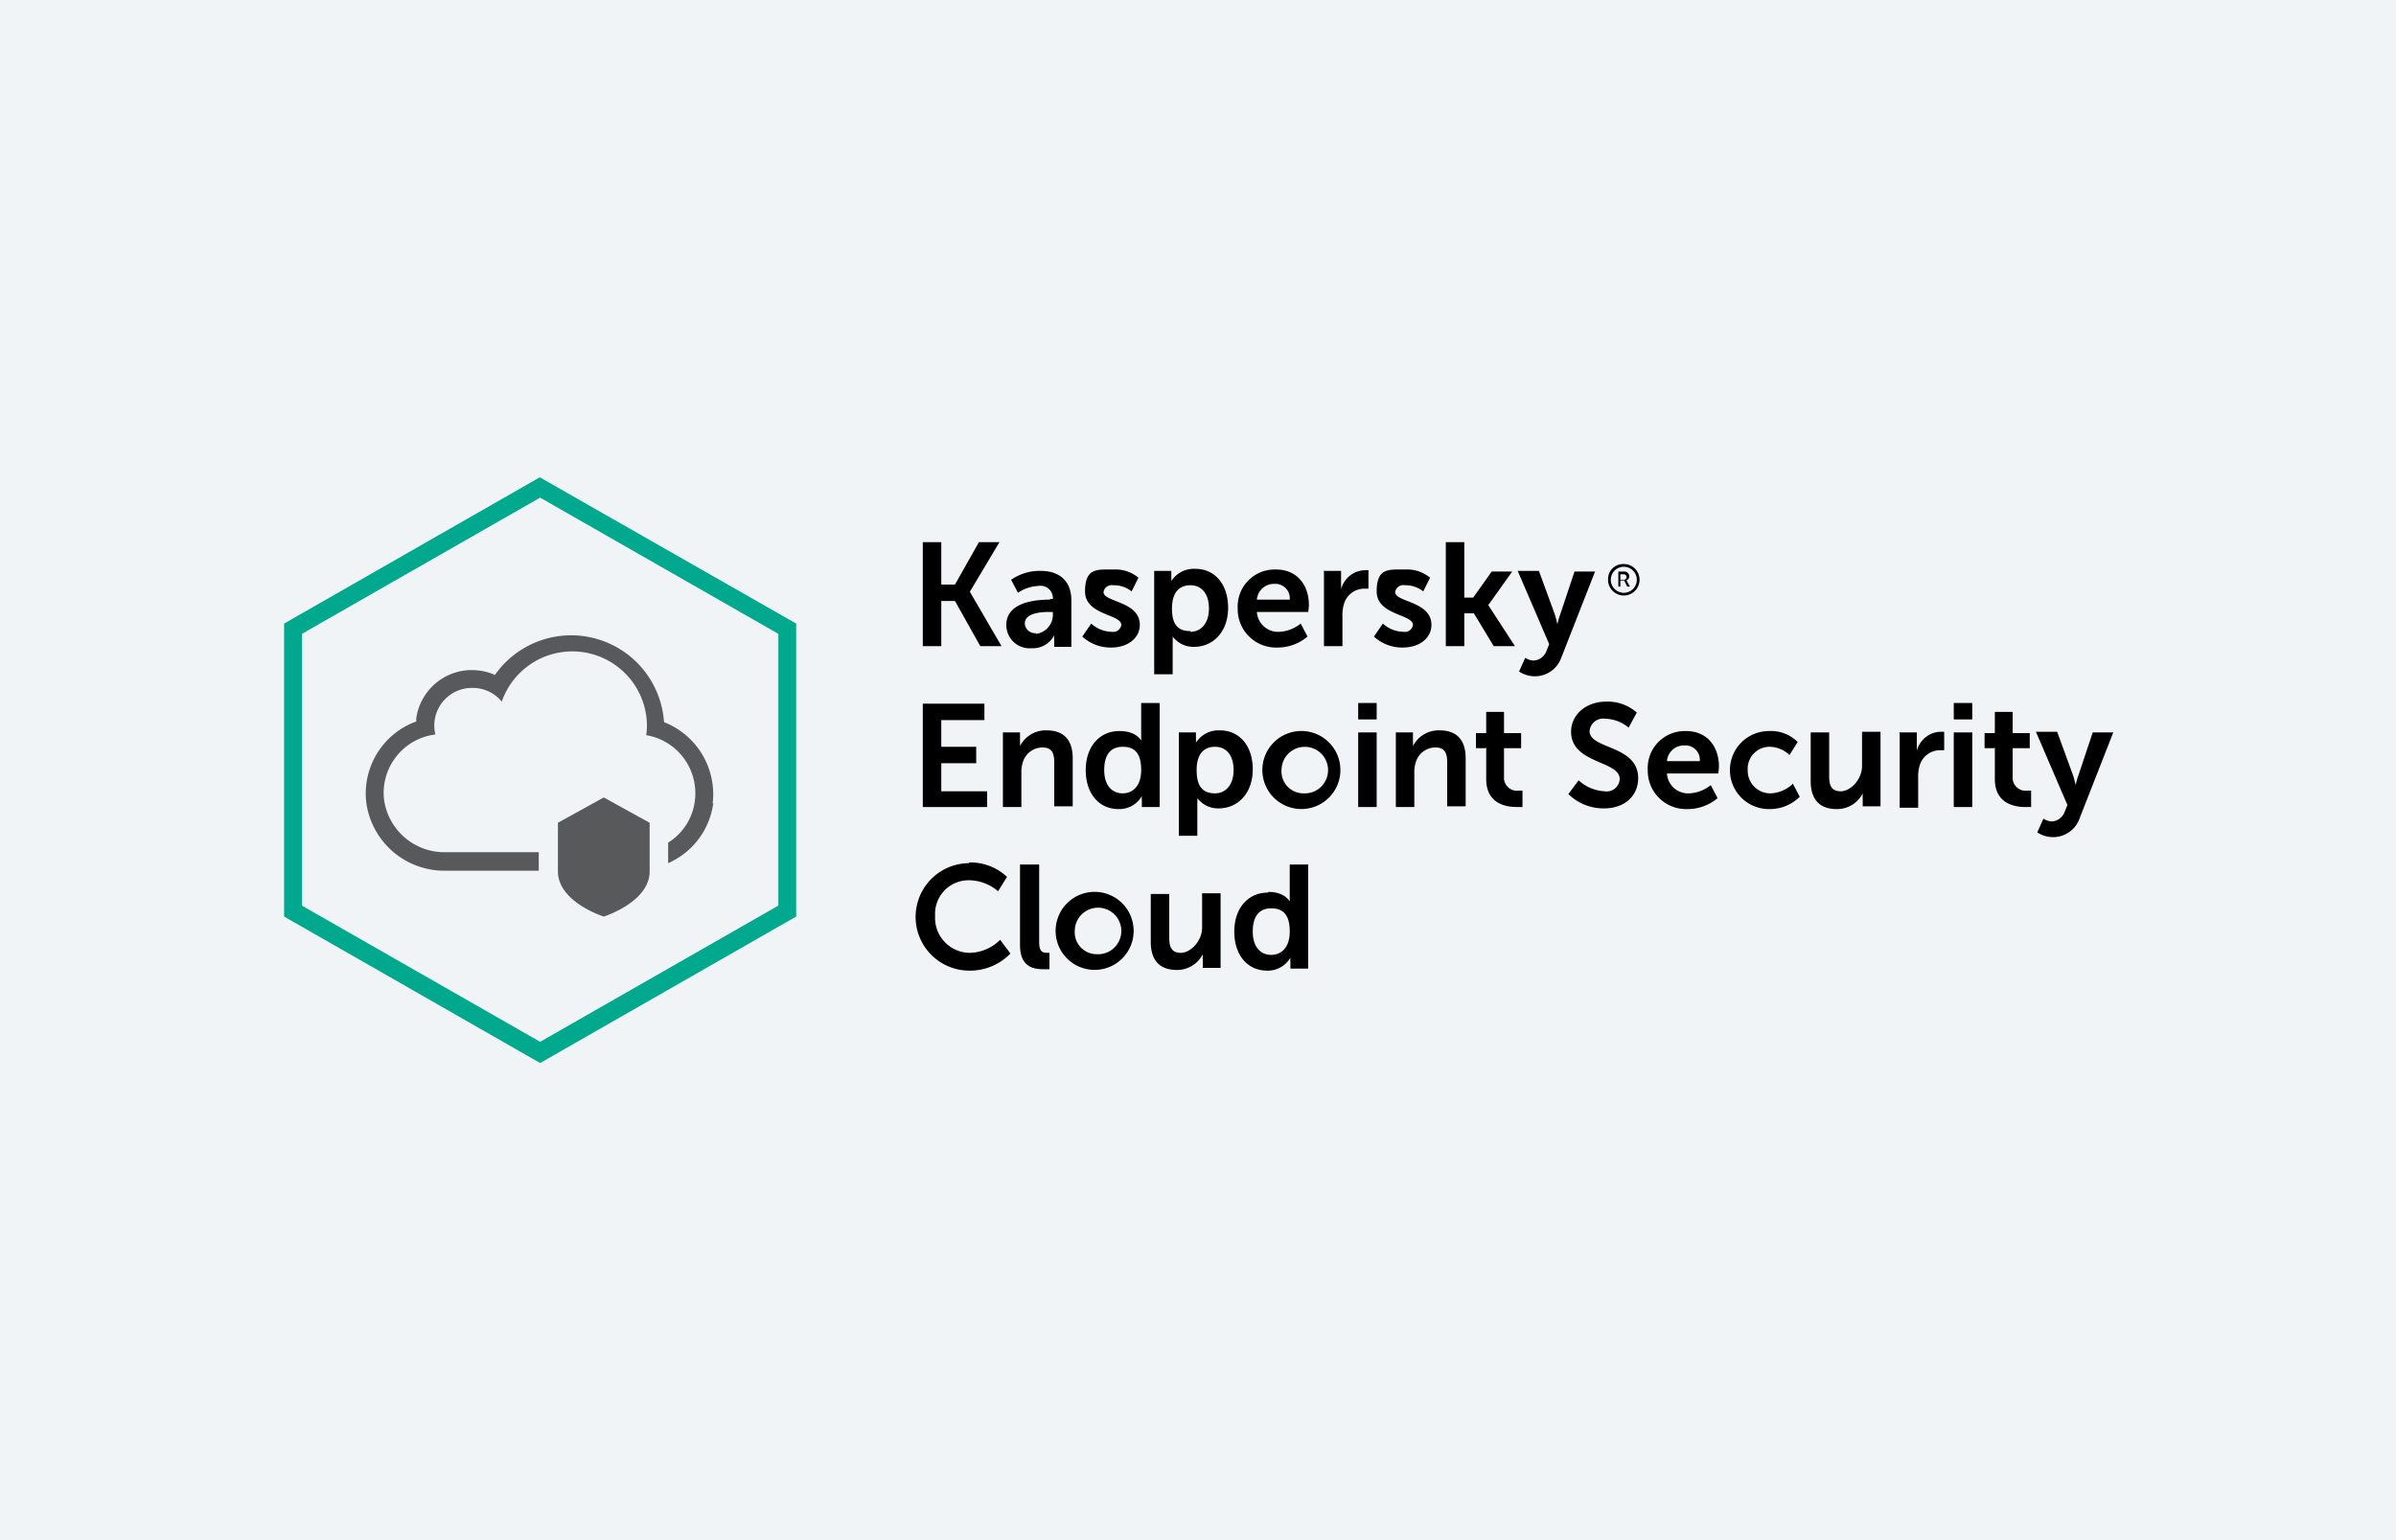 <svg id="Inicio" xmlns="http://www.w3.org/2000/svg" xmlns:xlink="http://www.w3.org/1999/xlink" viewBox="0 0 350 225"><defs><style>.cls-1{fill:none;}.cls-2{fill:#f1f4f6;}.cls-3{fill:#00a88e;}.cls-4{fill:#58595b;}.cls-5{clip-path:url(#clip-path);}</style><clipPath id="clip-path" transform="translate(-510.9 -1164.3)"><rect class="cls-1" x="552.3" y="1234" width="267.2" height="85.58"/></clipPath></defs><title>kaspersky</title><rect class="cls-2" width="350" height="225"/><path class="cls-3" d="M555,1296.6v-39.7l34.8-19.9,34.8,19.9v39.7l-34.8,19.9Zm34.8-62.6-37.4,21.4v42.8l37.4,21.4,37.4-21.4v-42.8L589.7,1234h0Z" transform="translate(-510.9 -1164.3)"/><path class="cls-4" d="M615.1,1281.6a11.2,11.2,0,0,1-6.6,8.8v-3a8.4,8.4,0,0,0,3.9-6.1,8.6,8.6,0,0,0-7.1-9.6,10.6,10.6,0,0,0,.1-1.2,10.9,10.9,0,0,0-21.2-3.7,5.5,5.5,0,0,0-4.3-2h-0.3a5.5,5.5,0,0,0-5.2,4.7,5.5,5.5,0,0,0,.1,2.1,8.6,8.6,0,0,0-7.5,9.5,8.9,8.9,0,0,0,8.9,7.7h13.7v2.7H576a11.5,11.5,0,0,1-11.6-10,11.2,11.2,0,0,1,7.3-11.8v-0.4a8.2,8.2,0,0,1,7.7-7.1h0.4a8.2,8.2,0,0,1,3.4.7,13.6,13.6,0,0,1,24.7,6.9,11.3,11.3,0,0,1,7.1,11.9m-22.6,2.8v7.1c0,4.5,6.7,6.6,6.7,6.6s6.7-2.1,6.7-6.6v-7.1l-6.7-3.7Z" transform="translate(-510.9 -1164.3)"/><rect class="cls-1" x="41.4" y="69.7" width="74.9" height="85.58"/><polygon points="134.8 79.2 137.5 79.2 137.5 85.4 139.5 85.4 143 79.2 146 79.2 141.7 86.4 141.7 86.5 146.3 94.4 143.2 94.4 139.5 87.8 137.5 87.8 137.5 94.4 134.8 94.4 134.8 79.2"/><g class="cls-5"><path d="M664.3,1251.8h0.4a1.8,1.8,0,0,0-2.1-1.9,5.8,5.8,0,0,0-3,1l-1-1.9a7.3,7.3,0,0,1,4.3-1.3c2.9,0,4.5,1.6,4.5,4.3v6.8h-2.5v-0.9a6.8,6.8,0,0,1,0-.8h0a3.5,3.5,0,0,1-3.3,1.9,3.4,3.4,0,0,1-3.7-3.4c0-3.5,4.7-3.7,6.4-3.7m-2.1,5a2.8,2.8,0,0,0,2.5-2.9v-0.3h-0.5c-1.4,0-3.6.2-3.6,1.7a1.5,1.5,0,0,0,1.6,1.4" transform="translate(-510.9 -1164.3)"/></g><g class="cls-5"><path d="M670.3,1255.4a4.6,4.6,0,0,0,3,1.2,1.2,1.2,0,0,0,1.4-1c0-1.6-5.3-1.4-5.3-4.9s1.8-3.2,4.2-3.2a5.2,5.2,0,0,1,3.6,1.2l-1,2a4.1,4.1,0,0,0-2.7-.9,1.2,1.2,0,0,0-1.4,1c0,1.5,5.3,1.3,5.3,4.8,0,1.8-1.6,3.3-4.2,3.3a6.1,6.1,0,0,1-4.2-1.6Z" transform="translate(-510.9 -1164.3)"/></g><g class="cls-5"><path d="M679.5,1247.7H682v0.8a6.8,6.8,0,0,1,0,.7h0a3.9,3.9,0,0,1,3.5-1.8c2.9,0,4.8,2.3,4.8,5.7s-2.1,5.7-5,5.7a3.8,3.8,0,0,1-3.1-1.5h0a9.3,9.3,0,0,1,0,.9v4.6h-2.7v-15.2Zm5.3,8.9c1.5,0,2.7-1.2,2.7-3.4s-1.1-3.4-2.7-3.4-2.7,1-2.7,3.4,0.9,3.3,2.7,3.3" transform="translate(-510.9 -1164.3)"/></g><g class="cls-5"><path d="M697.3,1247.5c3.1,0,4.8,2.3,4.8,5.2,0,0.3-.1,1-0.1,1h-7.5a3.1,3.1,0,0,0,3.3,2.9,5.4,5.4,0,0,0,3.1-1.2l1,1.9a6.8,6.8,0,0,1-4.4,1.6,5.6,5.6,0,0,1-5.8-5.7,5.4,5.4,0,0,1,5.5-5.7m2.1,4.4a2.1,2.1,0,0,0-2.2-2.3,2.5,2.5,0,0,0-2.6,2.3h4.8Z" transform="translate(-510.9 -1164.3)"/></g><g class="cls-5"><path d="M704.2,1247.7h2.6v1.9a7.3,7.3,0,0,1,0,.8h0a3.7,3.7,0,0,1,3.5-2.8h0.5v2.7h-0.6a3.1,3.1,0,0,0-3,2.3,5.8,5.8,0,0,0-.2,1.8v4.3h-2.7v-10.9Z" transform="translate(-510.9 -1164.3)"/></g><g class="cls-5"><path d="M712.9,1255.4a4.6,4.6,0,0,0,3,1.2,1.2,1.2,0,0,0,1.4-1c0-1.6-5.3-1.4-5.3-4.9s1.8-3.2,4.2-3.2a5.2,5.2,0,0,1,3.6,1.2l-1,2a4.1,4.1,0,0,0-2.7-.9,1.2,1.2,0,0,0-1.4,1c0,1.5,5.3,1.3,5.3,4.8,0,1.8-1.6,3.3-4.2,3.3a6.1,6.1,0,0,1-4.2-1.6Z" transform="translate(-510.9 -1164.3)"/></g><g class="cls-5"><polygon points="211.2 79.2 213.9 79.2 213.9 87.3 215.2 87.3 217.9 83.5 220.9 83.5 217.4 88.4 217.4 88.4 221.3 94.4 218.2 94.4 215.3 89.6 213.9 89.6 213.9 94.4 211.2 94.4 211.2 79.2"/></g><g class="cls-5"><path d="M733.7,1260.4a2.4,2.4,0,0,0,1.2.4,2.1,2.1,0,0,0,1.9-1.4l0.4-1-4.6-10.7h3.1l2.3,6.3a13.6,13.6,0,0,1,.4,1.5h0s0.2-.9.4-1.4l2.1-6.3h3l-4.9,12.5a4.1,4.1,0,0,1-3.9,2.8,4.2,4.2,0,0,1-2.3-.7Z" transform="translate(-510.9 -1164.3)"/></g><g class="cls-5"><path d="M748,1246.7a2.3,2.3,0,1,1-2.2,2.3,2.2,2.2,0,0,1,2.2-2.3m0,4.2a1.9,1.9,0,1,0-1.8-1.9,1.9,1.9,0,0,0,1.8,1.9m-0.7-3.1h0.9a0.7,0.7,0,0,1,.7.7,0.6,0.6,0,0,1-.5.6h0.1l0.5,0.9h-0.4l-0.5-1h-0.5v1h-0.3v-2.4Zm0.8,1.2a0.4,0.4,0,0,0,.4-0.4,0.4,0.4,0,0,0-.4-0.4h-0.5v0.9h0.5Z" transform="translate(-510.9 -1164.3)"/></g><g class="cls-5"><polygon points="134.8 102.8 143.8 102.8 143.8 105.2 137.5 105.2 137.5 109.1 142.6 109.1 142.6 111.5 137.5 111.5 137.5 115.6 144.2 115.6 144.2 117.9 134.8 117.9 134.8 102.8"/></g><g class="cls-5"><path d="M657.3,1271.3h2.6v1.3a6.6,6.6,0,0,1,0,.7h0a4.2,4.2,0,0,1,3.9-2.3c2.4,0,3.8,1.3,3.8,4.1v7h-2.7v-6.4c0-1.3-.3-2.2-1.7-2.2a3,3,0,0,0-2.9,2.2,4.6,4.6,0,0,0-.2,1.5v5h-2.7v-10.9Z" transform="translate(-510.9 -1164.3)"/></g><g class="cls-5"><path d="M674.5,1271.1c2.4,0,3.1,1.4,3.1,1.4h0s0-.3,0-0.6V1267h2.7v15.2h-2.6v-0.9a5.6,5.6,0,0,1,0-.7h0a3.8,3.8,0,0,1-3.4,1.9c-2.9,0-4.8-2.3-4.8-5.7s2-5.7,4.9-5.7m0.5,9.1c1.4,0,2.7-1,2.7-3.4s-0.9-3.4-2.7-3.4-2.7,1.2-2.7,3.4,1.1,3.4,2.7,3.4" transform="translate(-510.9 -1164.3)"/></g><g class="cls-5"><path d="M683.1,1271.3h2.5v0.8a6.8,6.8,0,0,1,0,.7h0a3.9,3.9,0,0,1,3.5-1.8c2.9,0,4.8,2.3,4.8,5.7s-2.1,5.7-5,5.7a3.8,3.8,0,0,1-3.1-1.5h0a9.3,9.3,0,0,1,0,.9v4.6h-2.7v-15.2Zm5.3,8.9c1.5,0,2.7-1.2,2.7-3.4s-1.1-3.4-2.7-3.4-2.7,1-2.7,3.4,0.9,3.4,2.7,3.4" transform="translate(-510.9 -1164.3)"/></g><g class="cls-5"><path d="M701.3,1271.1a5.7,5.7,0,1,1-6,5.7,5.7,5.7,0,0,1,6-5.7m0,9.1a3.4,3.4,0,1,0-3.2-3.4,3.2,3.2,0,0,0,3.2,3.4" transform="translate(-510.9 -1164.3)"/></g><g class="cls-5"><path d="M709.3,1267H712v2.4h-2.7V1267Zm0,4.3H712v10.9h-2.7v-10.9Z" transform="translate(-510.9 -1164.3)"/></g><g class="cls-5"><path d="M714.7,1271.3h2.6v1.3a6.6,6.6,0,0,1,0,.7h0a4.2,4.2,0,0,1,3.9-2.3c2.4,0,3.8,1.3,3.8,4.1v7h-2.7v-6.4c0-1.3-.3-2.2-1.7-2.2a3,3,0,0,0-2.9,2.2,4.6,4.6,0,0,0-.2,1.5v5h-2.7v-10.9Z" transform="translate(-510.9 -1164.3)"/></g><g class="cls-5"><path d="M727.9,1273.6h-1.4v-2.2H728v-3.1h2.6v3.1h2.5v2.2h-2.5v4.2a1.9,1.9,0,0,0,2.2,2h0.5v2.4h-0.8c-1.5,0-4.5-.4-4.5-4.1v-4.6Z" transform="translate(-510.9 -1164.3)"/></g><g class="cls-5"><path d="M741.5,1278.3a6.1,6.1,0,0,0,3.8,1.6,1.9,1.9,0,0,0,2.2-1.8c0-2.7-7.1-2.2-7.1-6.9,0-2.5,2.2-4.4,5.1-4.4a6.4,6.4,0,0,1,4.5,1.6l-1.2,2.2a5.5,5.5,0,0,0-3.4-1.3,2,2,0,0,0-2.3,1.8c0,2.7,7.1,2,7.1,6.9,0,2.4-1.8,4.4-5,4.4a7.3,7.3,0,0,1-5.2-2.1Z" transform="translate(-510.9 -1164.3)"/></g><g class="cls-5"><path d="M757.2,1271.1c3.1,0,4.8,2.3,4.8,5.2,0,0.3-.1,1-0.1,1h-7.5a3.1,3.1,0,0,0,3.3,2.9,5.4,5.4,0,0,0,3.1-1.2l1,1.9a6.8,6.8,0,0,1-4.4,1.6,5.6,5.6,0,0,1-5.8-5.7,5.4,5.4,0,0,1,5.5-5.7m2.1,4.4a2.1,2.1,0,0,0-2.2-2.3,2.5,2.5,0,0,0-2.6,2.3h4.8Z" transform="translate(-510.9 -1164.3)"/></g><g class="cls-5"><path d="M769.3,1271.1a5.5,5.5,0,0,1,4.2,1.6l-1.2,1.9a4.3,4.3,0,0,0-2.8-1.2,3.2,3.2,0,0,0-3.3,3.4,3.3,3.3,0,0,0,3.4,3.4,5,5,0,0,0,3.2-1.4l1,1.9a6.2,6.2,0,0,1-4.5,1.8,5.7,5.7,0,1,1,0-11.4" transform="translate(-510.9 -1164.3)"/></g><g class="cls-5"><path d="M775.4,1271.3h2.7v6.4c0,1.3.3,2.2,1.7,2.2s3.1-1.7,3.1-3.7v-5h2.7v10.9h-2.6V1281a6.8,6.8,0,0,1,0-.8h0a4.2,4.2,0,0,1-3.8,2.3c-2.3,0-3.8-1.2-3.8-4.1v-7Z" transform="translate(-510.9 -1164.3)"/></g><g class="cls-5"><path d="M788.3,1271.3h2.6v1.9a7.3,7.3,0,0,1,0,.8h0a3.7,3.7,0,0,1,3.5-2.8h0.5v2.7h-0.6a3.1,3.1,0,0,0-3,2.3,5.8,5.8,0,0,0-.2,1.8v4.3h-2.7v-10.9Z" transform="translate(-510.9 -1164.3)"/></g><g class="cls-5"><path d="M796.3,1267H799v2.4h-2.7V1267Zm0,4.3H799v10.9h-2.7v-10.9Z" transform="translate(-510.9 -1164.3)"/></g><g class="cls-5"><path d="M802.2,1273.6h-1.4v-2.2h1.5v-3.1h2.6v3.1h2.5v2.2h-2.5v4.2a1.9,1.9,0,0,0,2.2,2h0.5v2.4h-0.8c-1.5,0-4.5-.4-4.5-4.1v-4.6Z" transform="translate(-510.9 -1164.3)"/></g><g class="cls-5"><path d="M809.4,1283.9a2.4,2.4,0,0,0,1.2.4,2.1,2.1,0,0,0,1.9-1.4l0.4-1-4.6-10.7h3.1l2.3,6.3a13.3,13.3,0,0,1,.4,1.5h0s0.2-.9.4-1.4l2.1-6.3h3l-4.9,12.5a4.1,4.1,0,0,1-3.9,2.8,4.2,4.2,0,0,1-2.3-.7Z" transform="translate(-510.9 -1164.3)"/></g><g class="cls-5"><path d="M652.4,1290.3a7.8,7.8,0,0,1,5.6,2.1l-1.3,2.1a6.7,6.7,0,0,0-4.1-1.6,4.9,4.9,0,0,0-5.1,5.2,5.1,5.1,0,0,0,5.1,5.4,6.5,6.5,0,0,0,4.4-1.9l1.5,2a8.2,8.2,0,0,1-6,2.5,7.8,7.8,0,0,1,0-15.7" transform="translate(-510.9 -1164.3)"/></g><g class="cls-5"><path d="M660,1290.6h2.7V1302c0,1.2.4,1.5,1.1,1.5h0.4v2.4h-0.9c-1.5,0-3.4-.4-3.4-3.5v-11.8Z" transform="translate(-510.9 -1164.3)"/></g><g class="cls-5"><path d="M671.1,1294.6a5.7,5.7,0,1,1-6,5.7,5.7,5.7,0,0,1,6-5.7m0,9.1a3.4,3.4,0,1,0-3.2-3.4,3.2,3.2,0,0,0,3.2,3.4" transform="translate(-510.9 -1164.3)"/></g><g class="cls-5"><path d="M679,1294.9h2.7v6.4c0,1.3.3,2.2,1.7,2.2s3.1-1.7,3.1-3.7v-5h2.7v10.9h-2.6v-1.2a6.8,6.8,0,0,1,0-.8h0a4.2,4.2,0,0,1-3.8,2.3c-2.3,0-3.8-1.2-3.8-4.1v-7Z" transform="translate(-510.9 -1164.3)"/></g><g class="cls-5"><path d="M696.2,1294.6c2.4,0,3.1,1.4,3.1,1.4h0s0-.3,0-0.6v-4.8h2.7v15.2h-2.6v-0.9a5.6,5.6,0,0,1,0-.7h0a3.8,3.8,0,0,1-3.4,1.9c-2.9,0-4.8-2.3-4.8-5.7s2-5.7,4.9-5.7m0.5,9.1c1.4,0,2.7-1,2.7-3.4s-0.9-3.4-2.7-3.4-2.7,1.2-2.7,3.4,1.1,3.4,2.7,3.4" transform="translate(-510.9 -1164.3)"/></g></svg>